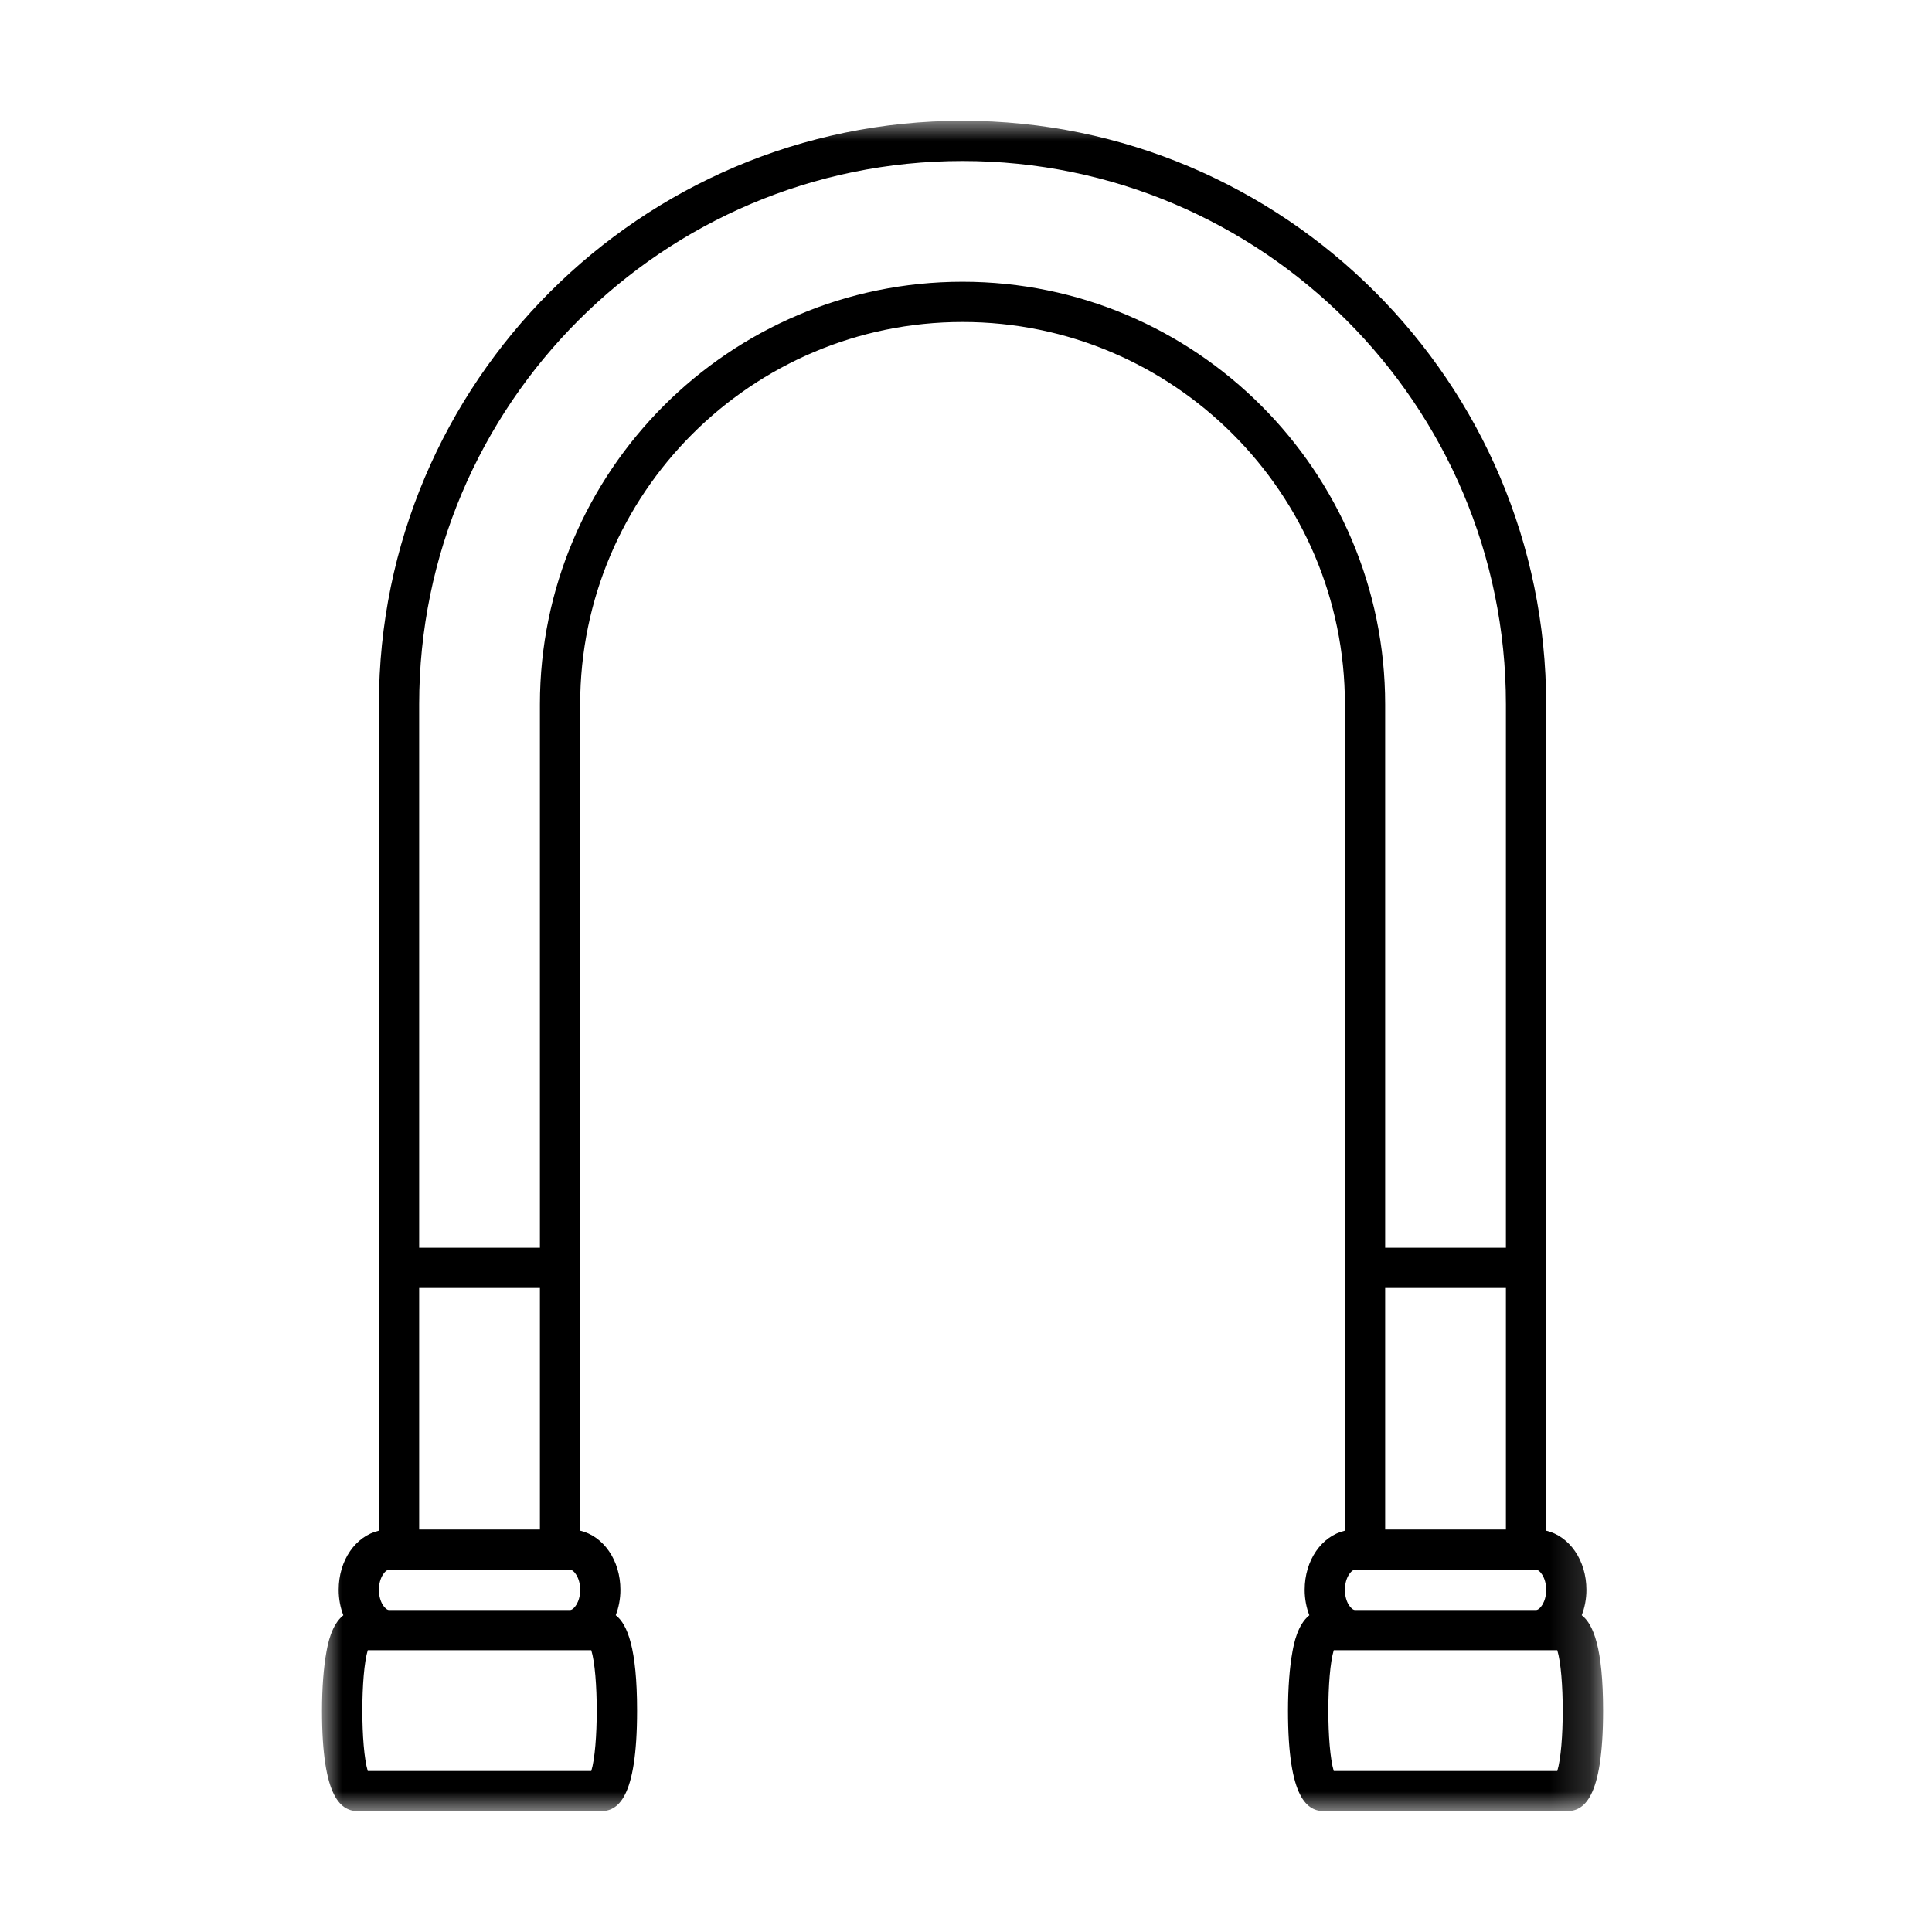 <?xml version="1.0" encoding="UTF-8"?>
<svg width="48px" height="48px" viewBox="0 0 48 48" version="1.1" xmlns="http://www.w3.org/2000/svg" xmlns:xlink="http://www.w3.org/1999/xlink">
    <title>Icon/Product/Hydrauliek-slang</title>
    <defs>
        <polygon id="path-1" points="0 0 31.828 0 31.828 42 0 42"></polygon>
    </defs>
    <g id="Icon/Product/Hydrauliek-slang" stroke="none" stroke-width="1" fill="none" fill-rule="evenodd">
        <g id="Group-3" transform="translate(8, 3)">
            <mask id="mask-2" fill="white">
                <use xlink:href="#path-1"></use>
            </mask>
            <g id="Clip-2"></g>
            <path d="M30.69,41 L25.137,41 C24.957,40.412 24.957,38.588 25.137,38 L25.664,38 L30.164,38 L30.69,38 C30.871,38.588 30.871,40.412 30.69,41 L30.69,41 Z M25.664,36 L25.914,36 L29.914,36 L30.164,36 C30.252,36 30.414,36.189 30.414,36.5 C30.414,36.811 30.252,37 30.164,37 L25.664,37 C25.576,37 25.414,36.811 25.414,36.5 C25.414,36.189 25.576,36 25.664,36 L25.664,36 Z M15.914,4 C10.124,4 5.414,8.71 5.414,14.5 L5.414,28 L2.414,28 L2.414,14.5 C2.414,7.056 8.469,1 15.914,1 C23.358,1 29.414,7.056 29.414,14.5 L29.414,28 L26.414,28 L26.414,14.5 C26.414,8.71 21.704,4 15.914,4 L15.914,4 Z M6.69,41 L1.137,41 C0.957,40.412 0.957,38.588 1.137,38 L1.664,38 L6.164,38 L6.69,38 C6.871,38.588 6.871,40.412 6.69,41 L6.69,41 Z M1.664,36 L1.914,36 L5.914,36 L6.164,36 C6.252,36 6.414,36.189 6.414,36.5 C6.414,36.811 6.252,37 6.164,37 L1.664,37 C1.576,37 1.414,36.811 1.414,36.5 C1.414,36.189 1.576,36 1.664,36 L1.664,36 Z M2.414,35 L5.414,35 L5.414,29 L2.414,29 L2.414,35 Z M26.414,35 L29.414,35 L29.414,29 L26.414,29 L26.414,35 Z M31.298,37.131 C31.371,36.939 31.414,36.727 31.414,36.5 C31.414,35.762 30.991,35.165 30.414,35.029 L30.414,28.5 L30.414,14.5 C30.414,6.504 23.909,0 15.914,0 C7.919,0 1.414,6.504 1.414,14.5 L1.414,28.5 L1.414,35.029 C0.836,35.165 0.414,35.762 0.414,36.5 C0.414,36.728 0.457,36.941 0.53,37.132 C0.235,37.366 0.146,37.844 0.111,38.034 C0.039,38.426 0,38.946 0,39.5 C0,41.716 0.488,42 0.914,42 L6.914,42 C7.339,42 7.828,41.716 7.828,39.5 C7.828,37.95 7.588,37.354 7.298,37.131 C7.371,36.939 7.414,36.727 7.414,36.5 C7.414,35.762 6.991,35.165 6.414,35.029 L6.414,28.5 L6.414,14.5 C6.414,9.261 10.675,5 15.914,5 C21.152,5 25.414,9.261 25.414,14.5 L25.414,28.5 L25.414,35.029 C24.836,35.165 24.414,35.762 24.414,36.5 C24.414,36.728 24.457,36.941 24.53,37.132 C24.235,37.366 24.146,37.844 24.111,38.034 C24.039,38.426 24,38.946 24,39.5 C24,41.716 24.488,42 24.914,42 L30.914,42 C31.339,42 31.828,41.716 31.828,39.5 C31.828,37.95 31.588,37.354 31.298,37.131 L31.298,37.131 Z" id="Fill-1" fill="#000000" mask="url(#mask-2)"></path>
        </g>
    </g>
</svg>